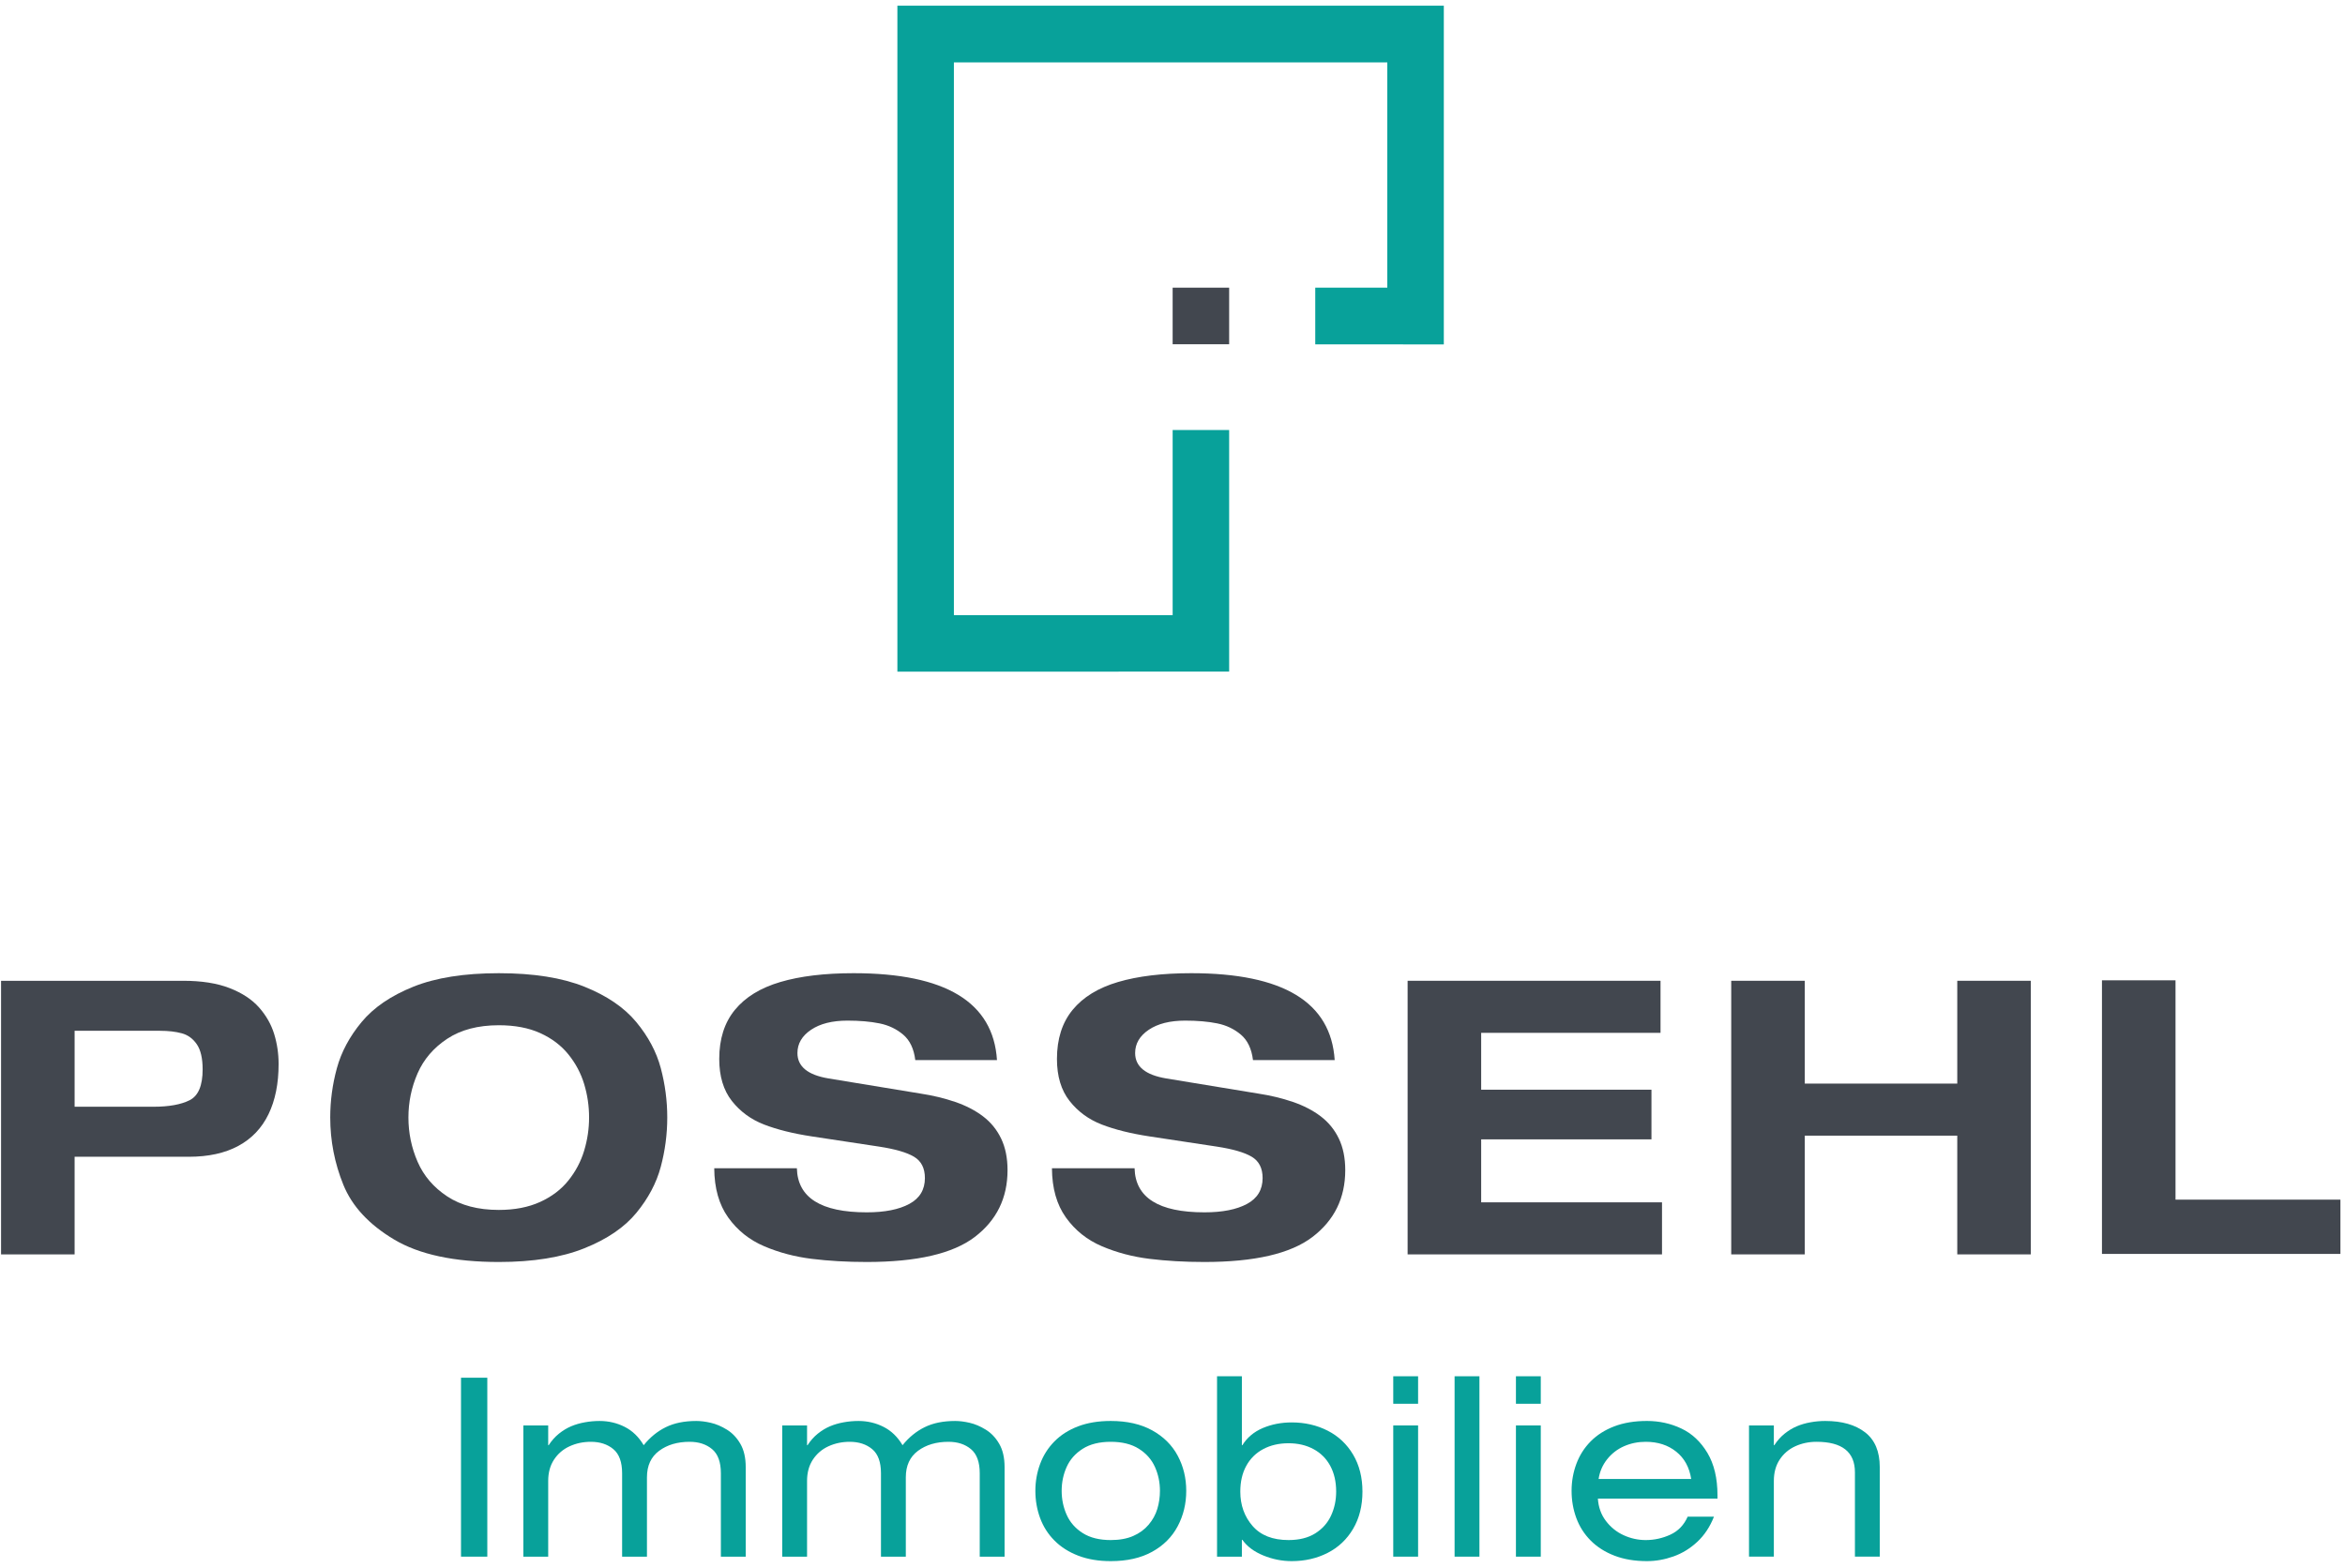 <?xml version="1.0" encoding="UTF-8" standalone="no"?><!DOCTYPE svg PUBLIC "-//W3C//DTD SVG 1.1//EN" "http://www.w3.org/Graphics/SVG/1.1/DTD/svg11.dtd"><svg width="335px" height="224px" version="1.1" xmlns="http://www.w3.org/2000/svg" xmlns:xlink="http://www.w3.org/1999/xlink" xml:space="preserve" xmlns:serif="http://www.serif.com/" style="fill-rule:evenodd;clip-rule:evenodd;stroke-linejoin:round;stroke-miterlimit:2;"><g id="Logo"><path d="M10.659,147.289l0,10.851l11.26,0c2.22,0 3.947,-0.313 5.18,-0.937c1.233,-0.625 1.85,-2.09 1.85,-4.397c0,-1.584 -0.277,-2.78 -0.832,-3.59c-0.555,-0.811 -1.274,-1.333 -2.154,-1.571c-0.881,-0.238 -1.912,-0.357 -3.093,-0.357l-12.211,0Zm-10.508,31.948l0,-39.095l26.001,0c2.646,0 4.863,0.349 6.653,1.047c1.79,0.698 3.192,1.621 4.206,2.769c1.014,1.149 1.732,2.411 2.156,3.789c0.423,1.378 0.634,2.808 0.634,4.292c0,2.792 -0.48,5.181 -1.442,7.168c-0.962,1.987 -2.4,3.497 -4.314,4.531c-1.915,1.033 -4.275,1.55 -7.081,1.55l-16.305,0l0,13.949l-10.508,0Z" style="fill:#42474f;fill-rule:nonzero;"/><path d="M58.346,159.676c0,2.206 0.436,4.315 1.31,6.326c0.874,2.012 2.285,3.662 4.235,4.95c1.95,1.288 4.407,1.932 7.372,1.932c2.258,0 4.222,-0.38 5.889,-1.138c1.668,-0.759 3.017,-1.782 4.049,-3.071c1.033,-1.288 1.783,-2.708 2.25,-4.262c0.468,-1.552 0.702,-3.131 0.702,-4.737c0,-1.642 -0.234,-3.233 -0.702,-4.778c-0.467,-1.544 -1.217,-2.956 -2.25,-4.235c-1.032,-1.279 -2.373,-2.294 -4.022,-3.044c-1.651,-0.75 -3.622,-1.125 -5.916,-1.125c-2.965,0 -5.422,0.645 -7.372,1.932c-1.95,1.288 -3.361,2.935 -4.235,4.937c-0.874,2.003 -1.31,4.107 -1.31,6.313m-11.17,0c0,-2.383 0.318,-4.734 0.953,-7.055c0.635,-2.319 1.813,-4.516 3.533,-6.59c1.721,-2.074 4.182,-3.754 7.385,-5.043c3.203,-1.287 7.275,-1.931 12.216,-1.931c4.94,0 9.016,0.644 12.228,1.931c3.212,1.289 5.678,2.969 7.398,5.043c1.721,2.074 2.89,4.271 3.508,6.59c0.617,2.321 0.926,4.672 0.926,7.055c0,2.382 -0.309,4.729 -0.926,7.04c-0.618,2.313 -1.779,4.505 -3.481,6.578c-1.703,2.074 -4.182,3.764 -7.438,5.068c-3.255,1.307 -7.328,1.96 -12.215,1.96c-6.388,0 -11.378,-1.072 -14.969,-3.217c-3.591,-2.144 -6.008,-4.755 -7.252,-7.834c-1.244,-3.079 -1.866,-6.277 -1.866,-9.595" style="fill:#42474f;fill-rule:nonzero;"/><path d="M142.427,151.471l-11.673,-0c-0.194,-1.606 -0.768,-2.814 -1.72,-3.627c-0.953,-0.811 -2.083,-1.349 -3.389,-1.614c-1.306,-0.265 -2.832,-0.396 -4.579,-0.396c-2.17,-0 -3.904,0.435 -5.201,1.309c-1.297,0.874 -1.945,1.981 -1.945,3.322c0,1.924 1.473,3.132 4.42,3.627l13.182,2.17c1.747,0.265 3.392,0.661 4.936,1.19c1.544,0.53 2.872,1.218 3.984,2.066c1.112,0.846 1.972,1.905 2.58,3.175c0.609,1.271 0.913,2.771 0.913,4.5c0,3.989 -1.561,7.174 -4.684,9.556c-3.123,2.382 -8.268,3.573 -15.432,3.573c-2.823,-0 -5.444,-0.15 -7.861,-0.45c-2.418,-0.3 -4.681,-0.9 -6.789,-1.8c-2.109,-0.899 -3.821,-2.268 -5.136,-4.102c-1.314,-1.835 -1.98,-4.183 -1.998,-7.041l11.805,-0c0.106,4.199 3.432,6.299 9.979,6.299c2.576,-0 4.606,-0.401 6.088,-1.205c1.482,-0.802 2.223,-2.033 2.223,-3.691c0,-1.412 -0.516,-2.426 -1.548,-3.044c-1.032,-0.618 -2.704,-1.103 -5.016,-1.456l-9.608,-1.456c-2.665,-0.406 -4.932,-0.97 -6.802,-1.694c-1.871,-0.724 -3.407,-1.848 -4.606,-3.374c-1.2,-1.527 -1.8,-3.526 -1.8,-5.996c0,-2.859 0.745,-5.197 2.237,-7.014c1.49,-1.818 3.656,-3.146 6.498,-3.984c2.841,-0.838 6.326,-1.257 10.455,-1.257c13.129,-0 19.958,4.138 20.487,12.414" style="fill:#42474f;fill-rule:nonzero;"/><path d="M190.67,151.471l-11.672,-0c-0.195,-1.606 -0.768,-2.814 -1.721,-3.627c-0.954,-0.811 -2.083,-1.349 -3.387,-1.614c-1.307,-0.265 -2.834,-0.396 -4.58,-0.396c-2.171,-0 -3.904,0.435 -5.201,1.309c-1.297,0.874 -1.946,1.981 -1.946,3.322c-0,1.924 1.474,3.132 4.421,3.627l13.181,2.17c1.747,0.265 3.392,0.661 4.936,1.19c1.545,0.53 2.872,1.218 3.984,2.066c1.111,0.846 1.972,1.905 2.581,3.175c0.609,1.271 0.913,2.771 0.913,4.5c-0,3.989 -1.562,7.174 -4.686,9.556c-3.123,2.382 -8.266,3.573 -15.43,3.573c-2.824,-0 -5.444,-0.15 -7.862,-0.45c-2.417,-0.3 -4.681,-0.9 -6.789,-1.8c-2.109,-0.899 -3.821,-2.268 -5.135,-4.102c-1.315,-1.835 -1.981,-4.183 -1.999,-7.041l11.805,-0c0.107,4.199 3.433,6.299 9.98,6.299c2.576,-0 4.605,-0.401 6.087,-1.205c1.483,-0.802 2.223,-2.033 2.223,-3.691c-0,-1.412 -0.516,-2.426 -1.549,-3.044c-1.031,-0.618 -2.704,-1.103 -5.014,-1.456l-9.609,-1.456c-2.664,-0.406 -4.932,-0.97 -6.802,-1.694c-1.871,-0.724 -3.405,-1.848 -4.605,-3.374c-1.201,-1.527 -1.801,-3.526 -1.801,-5.996c-0,-2.859 0.745,-5.197 2.237,-7.014c1.491,-1.818 3.656,-3.146 6.498,-3.984c2.841,-0.838 6.326,-1.257 10.456,-1.257c13.127,-0 19.956,4.138 20.486,12.414" style="fill:#42474f;fill-rule:nonzero;"/><path d="M201.088,179.236l-0,-39.095l36.13,0l-0,7.439l-25.622,-0l-0,8.125l24.326,0l-0,7.095l-24.326,-0l-0,8.999l25.833,-0l-0,7.438l-36.341,-0Z" style="fill:#42474f;fill-rule:nonzero;"/><path d="M247.318,179.236l-0,-39.095l10.508,0l-0,14.691l21.784,0l0,-14.691l10.508,0l0,39.095l-10.508,0l0,-16.965l-21.784,-0l-0,16.965l-10.508,0Z" style="fill:#42474f;fill-rule:nonzero;"/><path d="M300.28,179.169l-0,-39.095l10.508,0l-0,31.34l23.558,0l0,7.755l-34.066,0Z" style="fill:#42474f;fill-rule:nonzero;"/><rect x="65.858" y="196.859" width="3.757" height="25.568" style="fill:#08a19a;"/><path d="M102.982,222.427l-0,-11.91c-0,-1.605 -0.418,-2.756 -1.255,-3.454c-0.837,-0.698 -1.907,-1.047 -3.211,-1.047c-1.743,-0 -3.194,0.43 -4.354,1.289c-1.16,0.86 -1.74,2.121 -1.74,3.783l-0,11.339l-3.549,-0l-0,-11.91c-0,-1.605 -0.418,-2.756 -1.254,-3.454c-0.837,-0.698 -1.908,-1.047 -3.212,-1.047c-1.096,-0 -2.109,0.214 -3.038,0.64c-0.929,0.427 -1.67,1.063 -2.224,1.905c-0.554,0.842 -0.831,1.858 -0.831,3.047l-0,10.819l-3.549,-0l-0,-18.749l3.549,-0l-0,2.823l0.069,-0c0.415,-0.646 0.903,-1.194 1.462,-1.645c0.56,-0.449 1.141,-0.801 1.74,-1.056c0.6,-0.254 1.253,-0.444 1.957,-0.57c0.703,-0.128 1.408,-0.191 2.112,-0.191c1.281,-0 2.475,0.279 3.583,0.839c1.108,0.56 2.014,1.434 2.718,2.623c0.911,-1.131 1.967,-1.992 3.168,-2.579c1.2,-0.59 2.648,-0.883 4.345,-0.883c0.623,-0 1.312,0.085 2.069,0.26c0.756,0.172 1.523,0.499 2.302,0.978c0.779,0.478 1.422,1.156 1.93,2.033c0.508,0.877 0.762,1.985 0.762,3.323l-0,12.794l-3.549,-0Z" style="fill:#08a19a;fill-rule:nonzero;"/><path d="M139.962,222.427l-0,-11.91c-0,-1.605 -0.418,-2.756 -1.255,-3.454c-0.837,-0.698 -1.907,-1.047 -3.211,-1.047c-1.743,-0 -3.194,0.43 -4.354,1.289c-1.16,0.86 -1.74,2.121 -1.74,3.783l-0,11.339l-3.549,-0l-0,-11.91c-0,-1.605 -0.418,-2.756 -1.254,-3.454c-0.837,-0.698 -1.908,-1.047 -3.212,-1.047c-1.096,-0 -2.109,0.214 -3.038,0.64c-0.929,0.427 -1.67,1.063 -2.224,1.905c-0.554,0.842 -0.831,1.858 -0.831,3.047l-0,10.819l-3.549,-0l-0,-18.749l3.549,-0l-0,2.823l0.069,-0c0.415,-0.646 0.903,-1.194 1.462,-1.645c0.56,-0.449 1.141,-0.801 1.74,-1.056c0.6,-0.254 1.253,-0.444 1.957,-0.57c0.703,-0.128 1.408,-0.191 2.112,-0.191c1.281,-0 2.475,0.279 3.583,0.839c1.108,0.56 2.014,1.434 2.718,2.623c0.911,-1.131 1.967,-1.992 3.168,-2.579c1.2,-0.59 2.648,-0.883 4.345,-0.883c0.623,-0 1.313,0.085 2.069,0.26c0.756,0.172 1.523,0.499 2.302,0.978c0.779,0.478 1.422,1.156 1.93,2.033c0.508,0.877 0.762,1.985 0.762,3.323l-0,12.794l-3.549,-0Z" style="fill:#08a19a;fill-rule:nonzero;"/><path d="M165.706,213.026c0,-1.223 -0.24,-2.365 -0.719,-3.426c-0.478,-1.063 -1.243,-1.925 -2.293,-2.589c-1.051,-0.664 -2.389,-0.995 -4.016,-0.995c-1.616,0 -2.949,0.331 -4,0.995c-1.049,0.664 -1.814,1.526 -2.293,2.589c-0.479,1.061 -0.718,2.203 -0.718,3.426c0,1.213 0.239,2.354 0.718,3.429c0.479,1.072 1.244,1.941 2.293,2.605c1.051,0.664 2.384,0.996 4,0.996c1.246,0 2.313,-0.194 3.202,-0.581c0.889,-0.387 1.625,-0.924 2.207,-1.61c0.583,-0.687 0.998,-1.442 1.247,-2.267c0.248,-0.825 0.372,-1.683 0.372,-2.572m-17.796,0c0,-1.349 0.228,-2.636 0.684,-3.86c0.456,-1.224 1.137,-2.293 2.043,-3.211c0.906,-0.917 2.031,-1.634 3.375,-2.147c1.344,-0.513 2.9,-0.77 4.666,-0.77c2.331,0 4.305,0.448 5.92,1.342c1.615,0.894 2.831,2.1 3.644,3.617c0.814,1.518 1.221,3.195 1.221,5.029c0,1.836 -0.407,3.521 -1.221,5.055c-0.813,1.535 -2.029,2.751 -3.644,3.645c-1.615,0.894 -3.589,1.34 -5.92,1.34c-1.743,0 -3.289,-0.259 -4.64,-0.778c-1.35,-0.519 -2.484,-1.24 -3.401,-2.163c-0.918,-0.924 -1.601,-1.998 -2.052,-3.221c-0.449,-1.223 -0.675,-2.516 -0.675,-3.878" style="fill:#08a19a;fill-rule:nonzero;"/><path d="M190.88,213.131c-0,-1.421 -0.283,-2.649 -0.848,-3.688c-0.566,-1.039 -1.365,-1.835 -2.398,-2.389c-1.033,-0.554 -2.218,-0.831 -3.557,-0.831c-1.362,0 -2.565,0.277 -3.61,0.831c-1.045,0.554 -1.852,1.35 -2.424,2.389c-0.57,1.039 -0.857,2.267 -0.857,3.688c-0,1.927 0.584,3.563 1.749,4.907c1.166,1.344 2.88,2.017 5.142,2.017c1.534,0 2.81,-0.321 3.825,-0.961c1.016,-0.641 1.766,-1.486 2.251,-2.537c0.485,-1.049 0.727,-2.192 0.727,-3.426m-17.017,9.295l-0,-25.775l3.549,0l-0,9.849l0.069,0c0.681,-1.096 1.654,-1.912 2.917,-2.45c1.264,-0.536 2.641,-0.804 4.128,-0.804c1.882,0 3.593,0.393 5.134,1.177c1.54,0.784 2.755,1.927 3.644,3.428c0.888,1.5 1.332,3.26 1.332,5.28c-0,2.031 -0.444,3.802 -1.332,5.314c-0.889,1.511 -2.104,2.66 -3.644,3.444c-1.541,0.786 -3.252,1.177 -5.134,1.177c-1.385,0 -2.737,-0.271 -4.059,-0.813c-1.322,-0.542 -2.316,-1.287 -2.986,-2.233l-0.069,0l-0,2.406l-3.549,0Z" style="fill:#08a19a;fill-rule:nonzero;"/><path d="M199.036,203.678l3.549,0l-0,18.749l-3.549,0l-0,-18.749Zm-0,-7.027l3.549,0l-0,3.929l-3.549,-0l-0,-3.929Z" style="fill:#08a19a;fill-rule:nonzero;"/><rect x="207.799" y="196.651" width="3.549" height="25.776" style="fill:#08a19a;"/><path d="M216.562,203.678l3.549,0l-0,18.749l-3.549,0l0,-18.749Zm0,-7.027l3.549,0l-0,3.929l-3.549,-0l0,-3.929Z" style="fill:#08a19a;fill-rule:nonzero;"/><path d="M228.372,211.331l13.226,-0c-0.253,-1.662 -0.966,-2.963 -2.137,-3.904c-1.172,-0.941 -2.623,-1.411 -4.354,-1.411c-1.108,-0 -2.141,0.21 -3.098,0.631c-0.959,0.422 -1.764,1.043 -2.416,1.862c-0.652,0.819 -1.059,1.759 -1.221,2.822m16.983,2.803l-17.086,-0c0.08,1.224 0.461,2.285 1.142,3.185c0.681,0.901 1.527,1.582 2.537,2.044c1.01,0.461 2.063,0.693 3.159,0.693c1.223,-0 2.395,-0.258 3.513,-0.771c1.12,-0.514 1.945,-1.371 2.476,-2.571l3.756,-0c-0.565,1.442 -1.358,2.64 -2.379,3.593c-1.022,0.951 -2.161,1.649 -3.419,2.094c-1.259,0.444 -2.516,0.666 -3.774,0.666c-1.743,-0 -3.289,-0.259 -4.64,-0.779c-1.35,-0.519 -2.484,-1.24 -3.401,-2.163c-0.918,-0.924 -1.601,-1.997 -2.052,-3.221c-0.449,-1.223 -0.675,-2.515 -0.675,-3.878c0,-1.349 0.228,-2.636 0.684,-3.859c0.456,-1.224 1.137,-2.294 2.043,-3.212c0.906,-0.917 2.031,-1.633 3.375,-2.147c1.344,-0.513 2.9,-0.77 4.666,-0.77c1.754,-0 3.393,0.361 4.916,1.082c1.523,0.721 2.764,1.884 3.723,3.489c0.957,1.604 1.436,3.623 1.436,6.058l0,0.467Z" style="fill:#08a19a;fill-rule:nonzero;"/><path d="M249.858,222.427l0,-18.749l3.549,-0l0,2.823l0.07,-0c0.415,-0.646 0.902,-1.194 1.462,-1.645c0.56,-0.449 1.14,-0.801 1.741,-1.056c0.599,-0.254 1.251,-0.444 1.955,-0.57c0.705,-0.128 1.408,-0.191 2.112,-0.191c2.389,-0 4.285,0.539 5.687,1.618c1.403,1.08 2.103,2.738 2.103,4.976l0,12.794l-3.548,-0l0,-12.049c0,-2.908 -1.83,-4.362 -5.488,-4.362c-1.096,-0 -2.11,0.214 -3.039,0.64c-0.928,0.427 -1.67,1.063 -2.224,1.905c-0.554,0.842 -0.831,1.858 -0.831,3.047l0,10.819l-3.549,-0Z" style="fill:#08a19a;fill-rule:nonzero;"/><path d="M206.26,0.815l-78.059,-0l0,0.001l-0.002,-0l0,95.151l47.394,-0.001l0,-34.525l-8.072,-0l0,26.453l-31.25,-0l0,-78.975l61.914,-0l0,32.186l-10.292,-0l0,8.103l18.364,0.002l0,-0.002l0.003,-0l0,-48.393Z" style="fill:#08a19a;fill-rule:nonzero;"/><rect x="167.521" y="41.104" width="8.072" height="8.085" style="fill:#42474f;"/></g></svg>